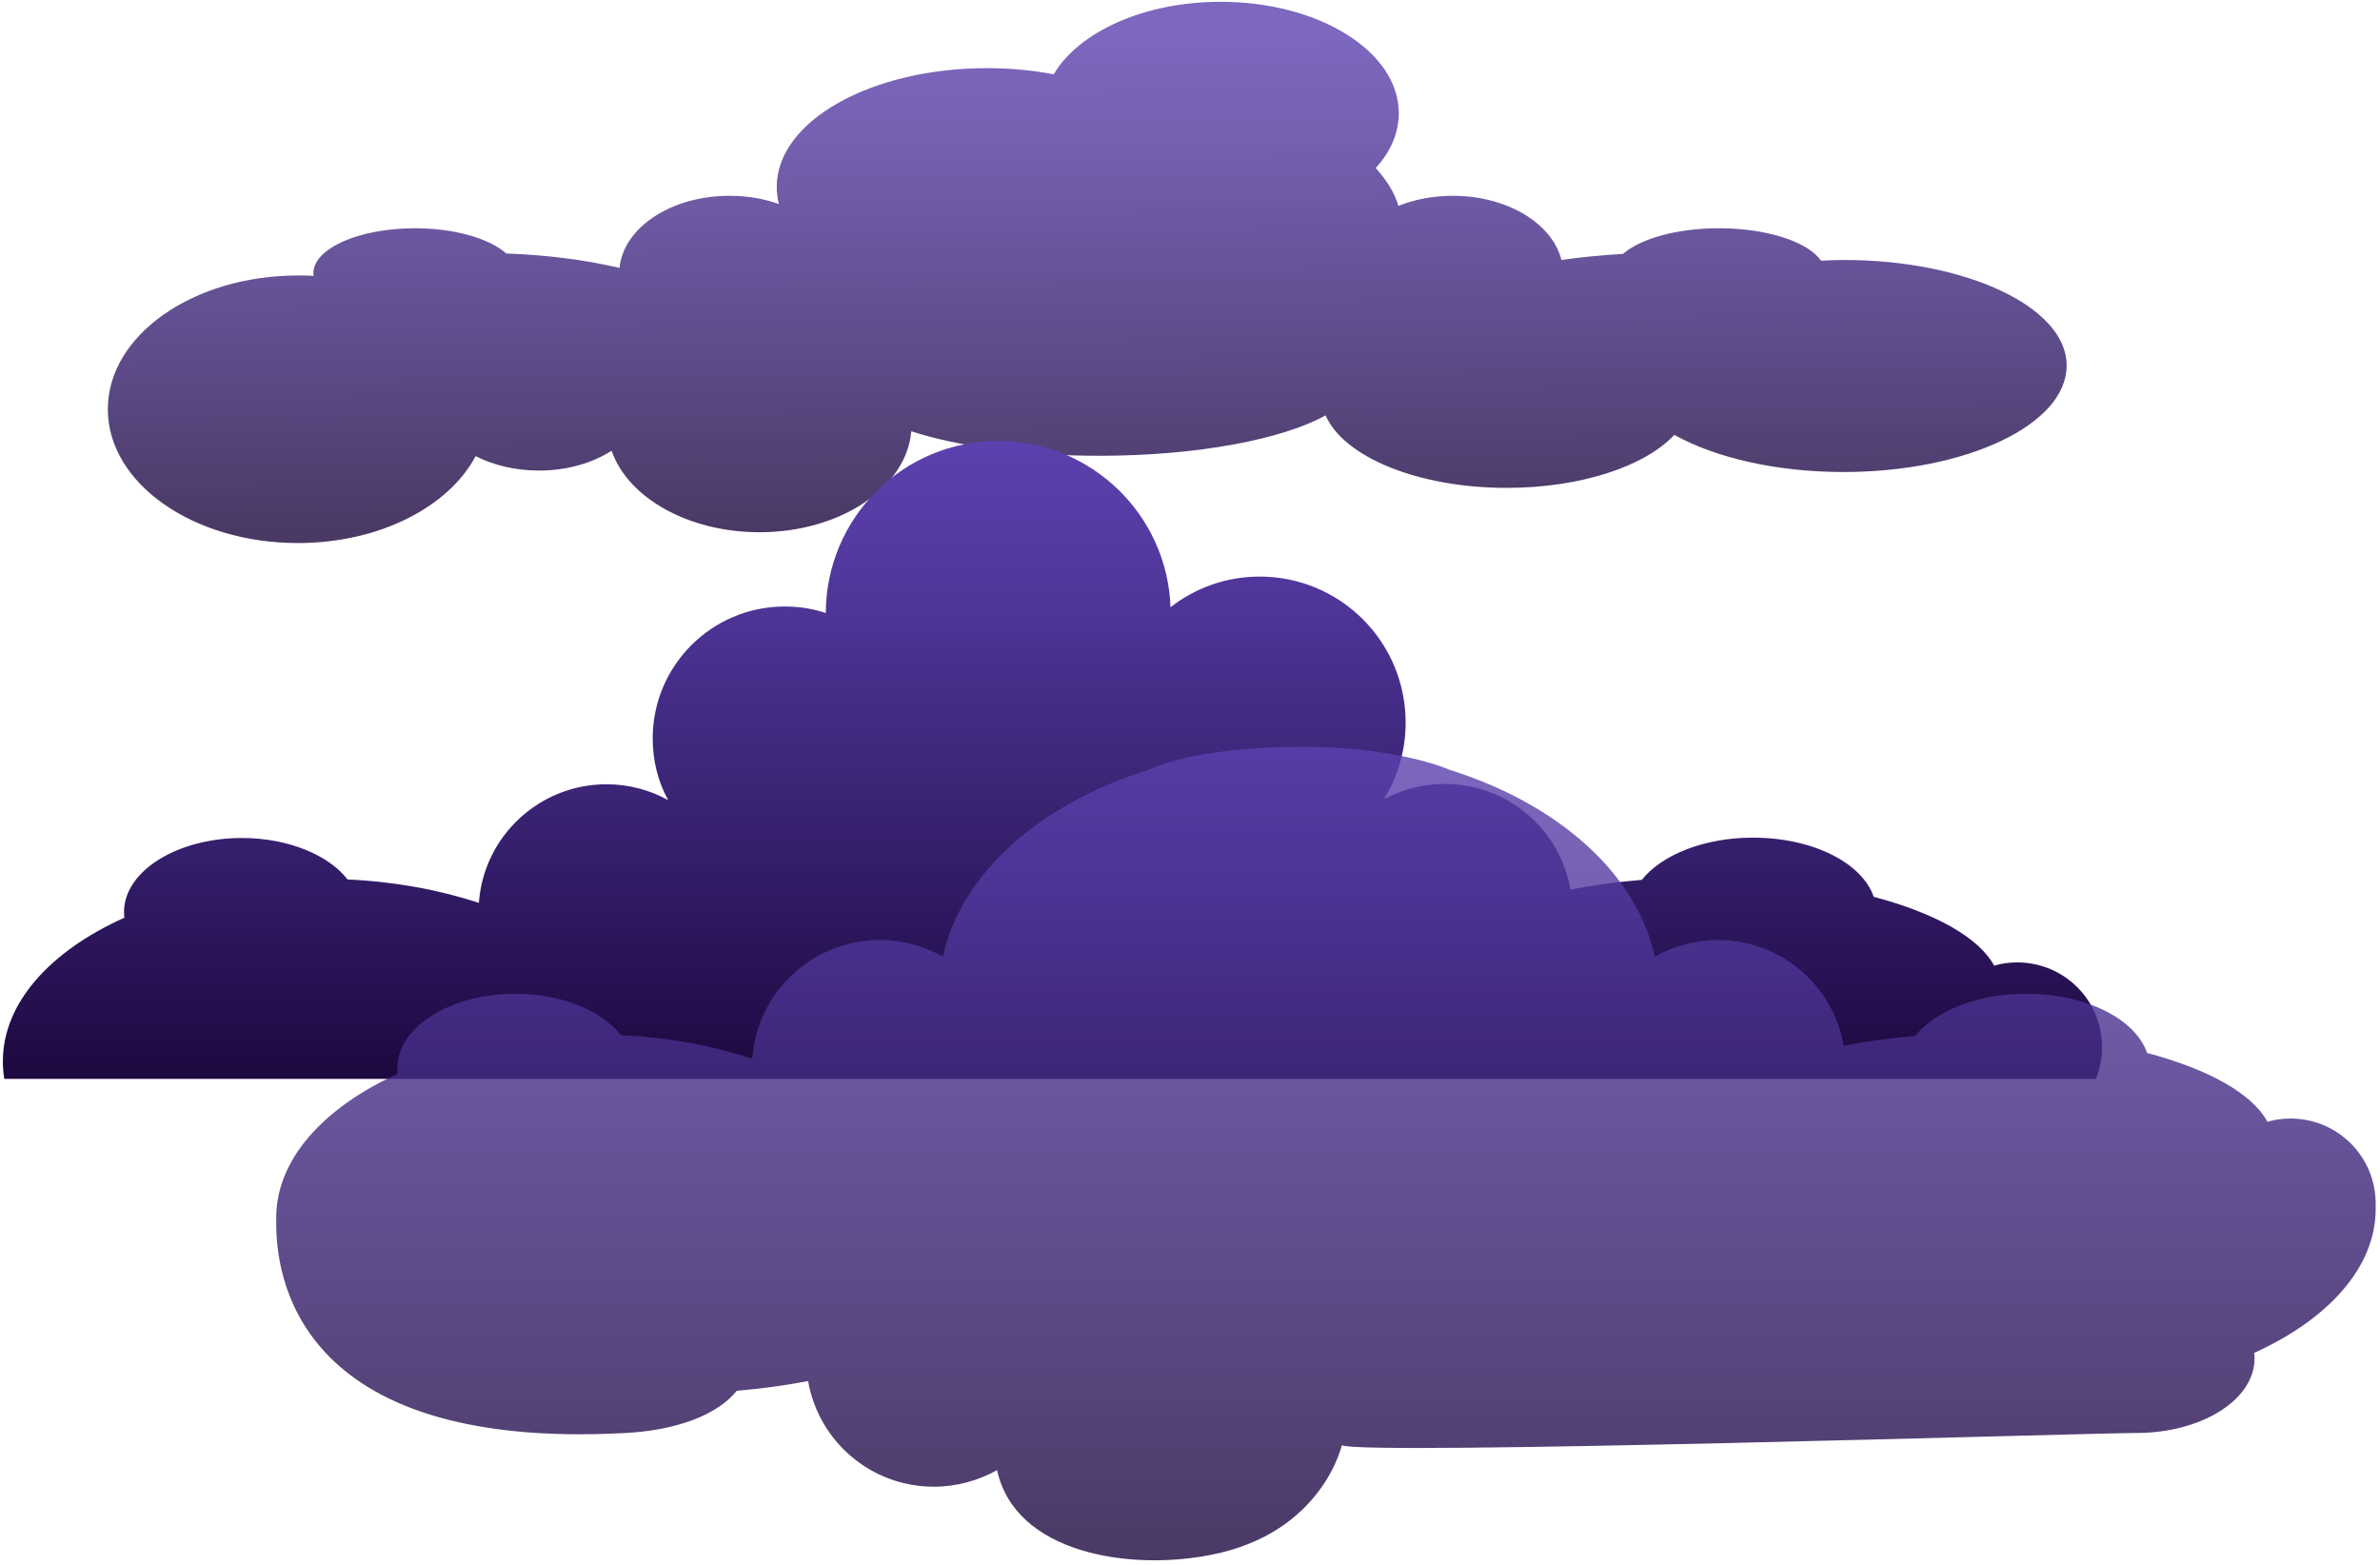 <?xml version="1.0" encoding="utf-8"?>
<!-- Generator: Adobe Illustrator 23.1.1, SVG Export Plug-In . SVG Version: 6.00 Build 0)  -->
<svg version="1.1" id="Layer_1" xmlns="http://www.w3.org/2000/svg" xmlns:xlink="http://www.w3.org/1999/xlink" x="0px" y="0px"
	 viewBox="0 0 660 434" enable-background="new 0 0 660 434" xml:space="preserve">
<linearGradient id="SVGID_1_" gradientUnits="userSpaceOnUse" x1="301.923" y1="145.171" x2="300.961" y2="11.34">
	<stop  offset="0" style="stop-color:#1D083F"/>
	<stop  offset="0.32" style="stop-color:#331C67"/>
	<stop  offset="0.776" style="stop-color:#51379B"/>
	<stop  offset="1" style="stop-color:#5C41AF"/>
</linearGradient>
<path opacity="0.8" fill="url(#SVGID_1_)" d="M511.4,72.1c-2.2,0-4.3,0.1-6.4,0.2c-3.6-5.2-14.9-9-28.3-9c-11.7,0-21.8,2.9-26.6,7.1
	c-6,0.4-11.8,0.9-17.1,1.7c-2.5-10.1-15-17.8-30.1-17.8c-5.5,0-10.6,1-15.1,2.8c-1.1-3.7-3.3-7.2-6.3-10.5c4.1-4.5,6.4-9.7,6.4-15.2
	c0-17.1-22.1-30.9-49.4-30.9c-21.2,0-39.3,8.3-46.3,20.1c-5.8-1.1-12-1.7-18.5-1.7c-32.2,0-58.3,14.7-58.3,32.9
	c0,1.6,0.2,3.3,0.6,4.8c-4.1-1.5-8.8-2.3-13.7-2.3c-16.2,0-29.4,8.8-30.5,20c-9.4-2.2-20-3.6-31.4-4c-4.6-4.1-14.2-7-25.3-7
	c-15.6,0-28.2,5.6-28.2,12.5c0,0.2,0,0.5,0.1,0.7c-1.5-0.1-2.9-0.1-4.4-0.1c-29.1,0-52.7,16.6-52.7,37.1c0,20.5,23.6,37.1,52.7,37.1
	c22.6,0,41.8-10,49.3-24.1c4.9,2.5,11,4,17.6,4c7.7,0,14.8-2.1,20.1-5.5c4.5,13,21.2,22.6,41,22.6c22.5,0,40.8-12.4,42.1-28
	c12.9,4.2,31.5,6.8,52.2,6.8c27.2,0,50.8-4.6,62.7-11.2c5,11.5,25.6,20.1,50.2,20.1c20.6,0,38.4-6,46.5-14.7
	c11.3,6.3,28.2,10.3,46.9,10.3c34.2,0,61.9-13.2,61.9-29.5C573.2,85.3,545.5,72.1,511.4,72.1z"/>
<linearGradient id="SVGID_2_" gradientUnits="userSpaceOnUse" x1="291.921" y1="299.195" x2="291.921" y2="122.2">
	<stop  offset="0" style="stop-color:#1D083F"/>
	<stop  offset="0.32" style="stop-color:#331C67"/>
	<stop  offset="0.776" style="stop-color:#51379B"/>
	<stop  offset="1" style="stop-color:#5C41AF"/>
</linearGradient>
<path fill="url(#SVGID_2_)" d="M559.4,266.9c-2.2,0-4.4,0.3-6.4,0.9c-4.3-7.9-16.5-14.6-33.4-19.1c-3.2-9.4-16.9-16.4-33.5-16.4
	c-13.6,0-25.3,4.8-30.8,11.7c-7,0.6-13.6,1.5-19.8,2.7c-2.9-16.7-17.4-29.3-34.9-29.3c-6.1,0-11.8,1.6-16.8,4.2
	c3.8-6.2,6-13.4,6-21.2c0-22.4-18.1-40.5-40.5-40.5c-9.3,0-17.9,3.2-24.7,8.5c-0.9-25.6-21.9-46.1-47.8-46.1
	c-26.4,0-47.7,21.3-47.8,47.7c-3.6-1.2-7.4-1.8-11.4-1.8c-20.2,0-36.6,16.4-36.6,36.6c0,6.2,1.5,12,4.3,17.1
	c-5.1-2.8-10.9-4.4-17.1-4.4c-18.7,0-34.1,14.5-35.4,32.9c-10.9-3.6-23.2-5.9-36.4-6.5c-5.3-6.8-16.5-11.5-29.3-11.5
	c-18,0-32.7,9.2-32.7,20.5c0,0.5,0,1,0.1,1.6C14,263.7,0.8,278.1,0.8,294.3c0,1.6,0.1,3.3,0.4,4.9h354.8h70.5h93h17.8h43.9
	c1.1-2.7,1.7-5.6,1.7-8.7C583,277.4,572.4,266.9,559.4,266.9z"/>
<linearGradient id="SVGID_3_" gradientUnits="userSpaceOnUse" x1="367.694" y1="432.742" x2="367.694" y2="207.067">
	<stop  offset="0" style="stop-color:#1D083F"/>
	<stop  offset="0.32" style="stop-color:#331C67"/>
	<stop  offset="0.776" style="stop-color:#51379B"/>
	<stop  offset="1" style="stop-color:#5C41AF"/>
</linearGradient>
<path opacity="0.8" fill="url(#SVGID_3_)" d="M658.8,333.8c0-13.1-10.6-23.6-23.6-23.6c-2.2,0-4.4,0.3-6.4,0.9
	c-4.3-7.9-16.5-14.6-33.4-19.1c-3.2-9.4-16.9-16.4-33.5-16.4c-13.6,0-25.3,4.8-30.8,11.7c-7,0.6-13.6,1.5-19.8,2.7
	c-2.9-16.7-17.4-29.3-34.9-29.3c-6.3,0-12.3,1.7-17.5,4.6c-5-23.1-26.9-42.4-56.9-51.8c0,0-14-6.4-40.9-6.4
	c-30.5,0-42.7,6.4-42.7,6.4c-30,9.4-52,28.8-56.9,51.8c-5.2-2.9-11.1-4.6-17.5-4.6c-18.7,0-34.1,14.5-35.4,32.9
	c-10.9-3.6-23.2-5.9-36.4-6.5c-5.3-6.8-16.4-11.5-29.3-11.5c-18,0-32.7,9.2-32.7,20.6c0,0.5,0,1,0.1,1.6
	c-20.5,9.3-33.7,23.7-33.7,39.9c0,0.3,0,0.6,0,0.8c0,0.2,0,0.5,0,0.7c0,13.1,4.1,63.3,96.9,58.2c13.6-0.7,25.3-4.8,30.8-11.7
	c7-0.6,13.6-1.5,19.8-2.7c2.9,16.7,17.4,29.3,34.9,29.3c6.3,0,12.3-1.7,17.5-4.6c5,23.1,36.7,28,59.3,23.5
	c30.9-6,36.3-30.4,36.3-30.4c5.2,2.9,207.6-3.4,220.4-3.4c18,0,32.7-9.2,32.7-20.6c0-0.5,0-1-0.1-1.6c20.5-9.3,33.7-23.7,33.7-39.9
	c0-0.3,0-0.6,0-0.8C658.8,334.3,658.8,334.1,658.8,333.8z"/>
</svg>
